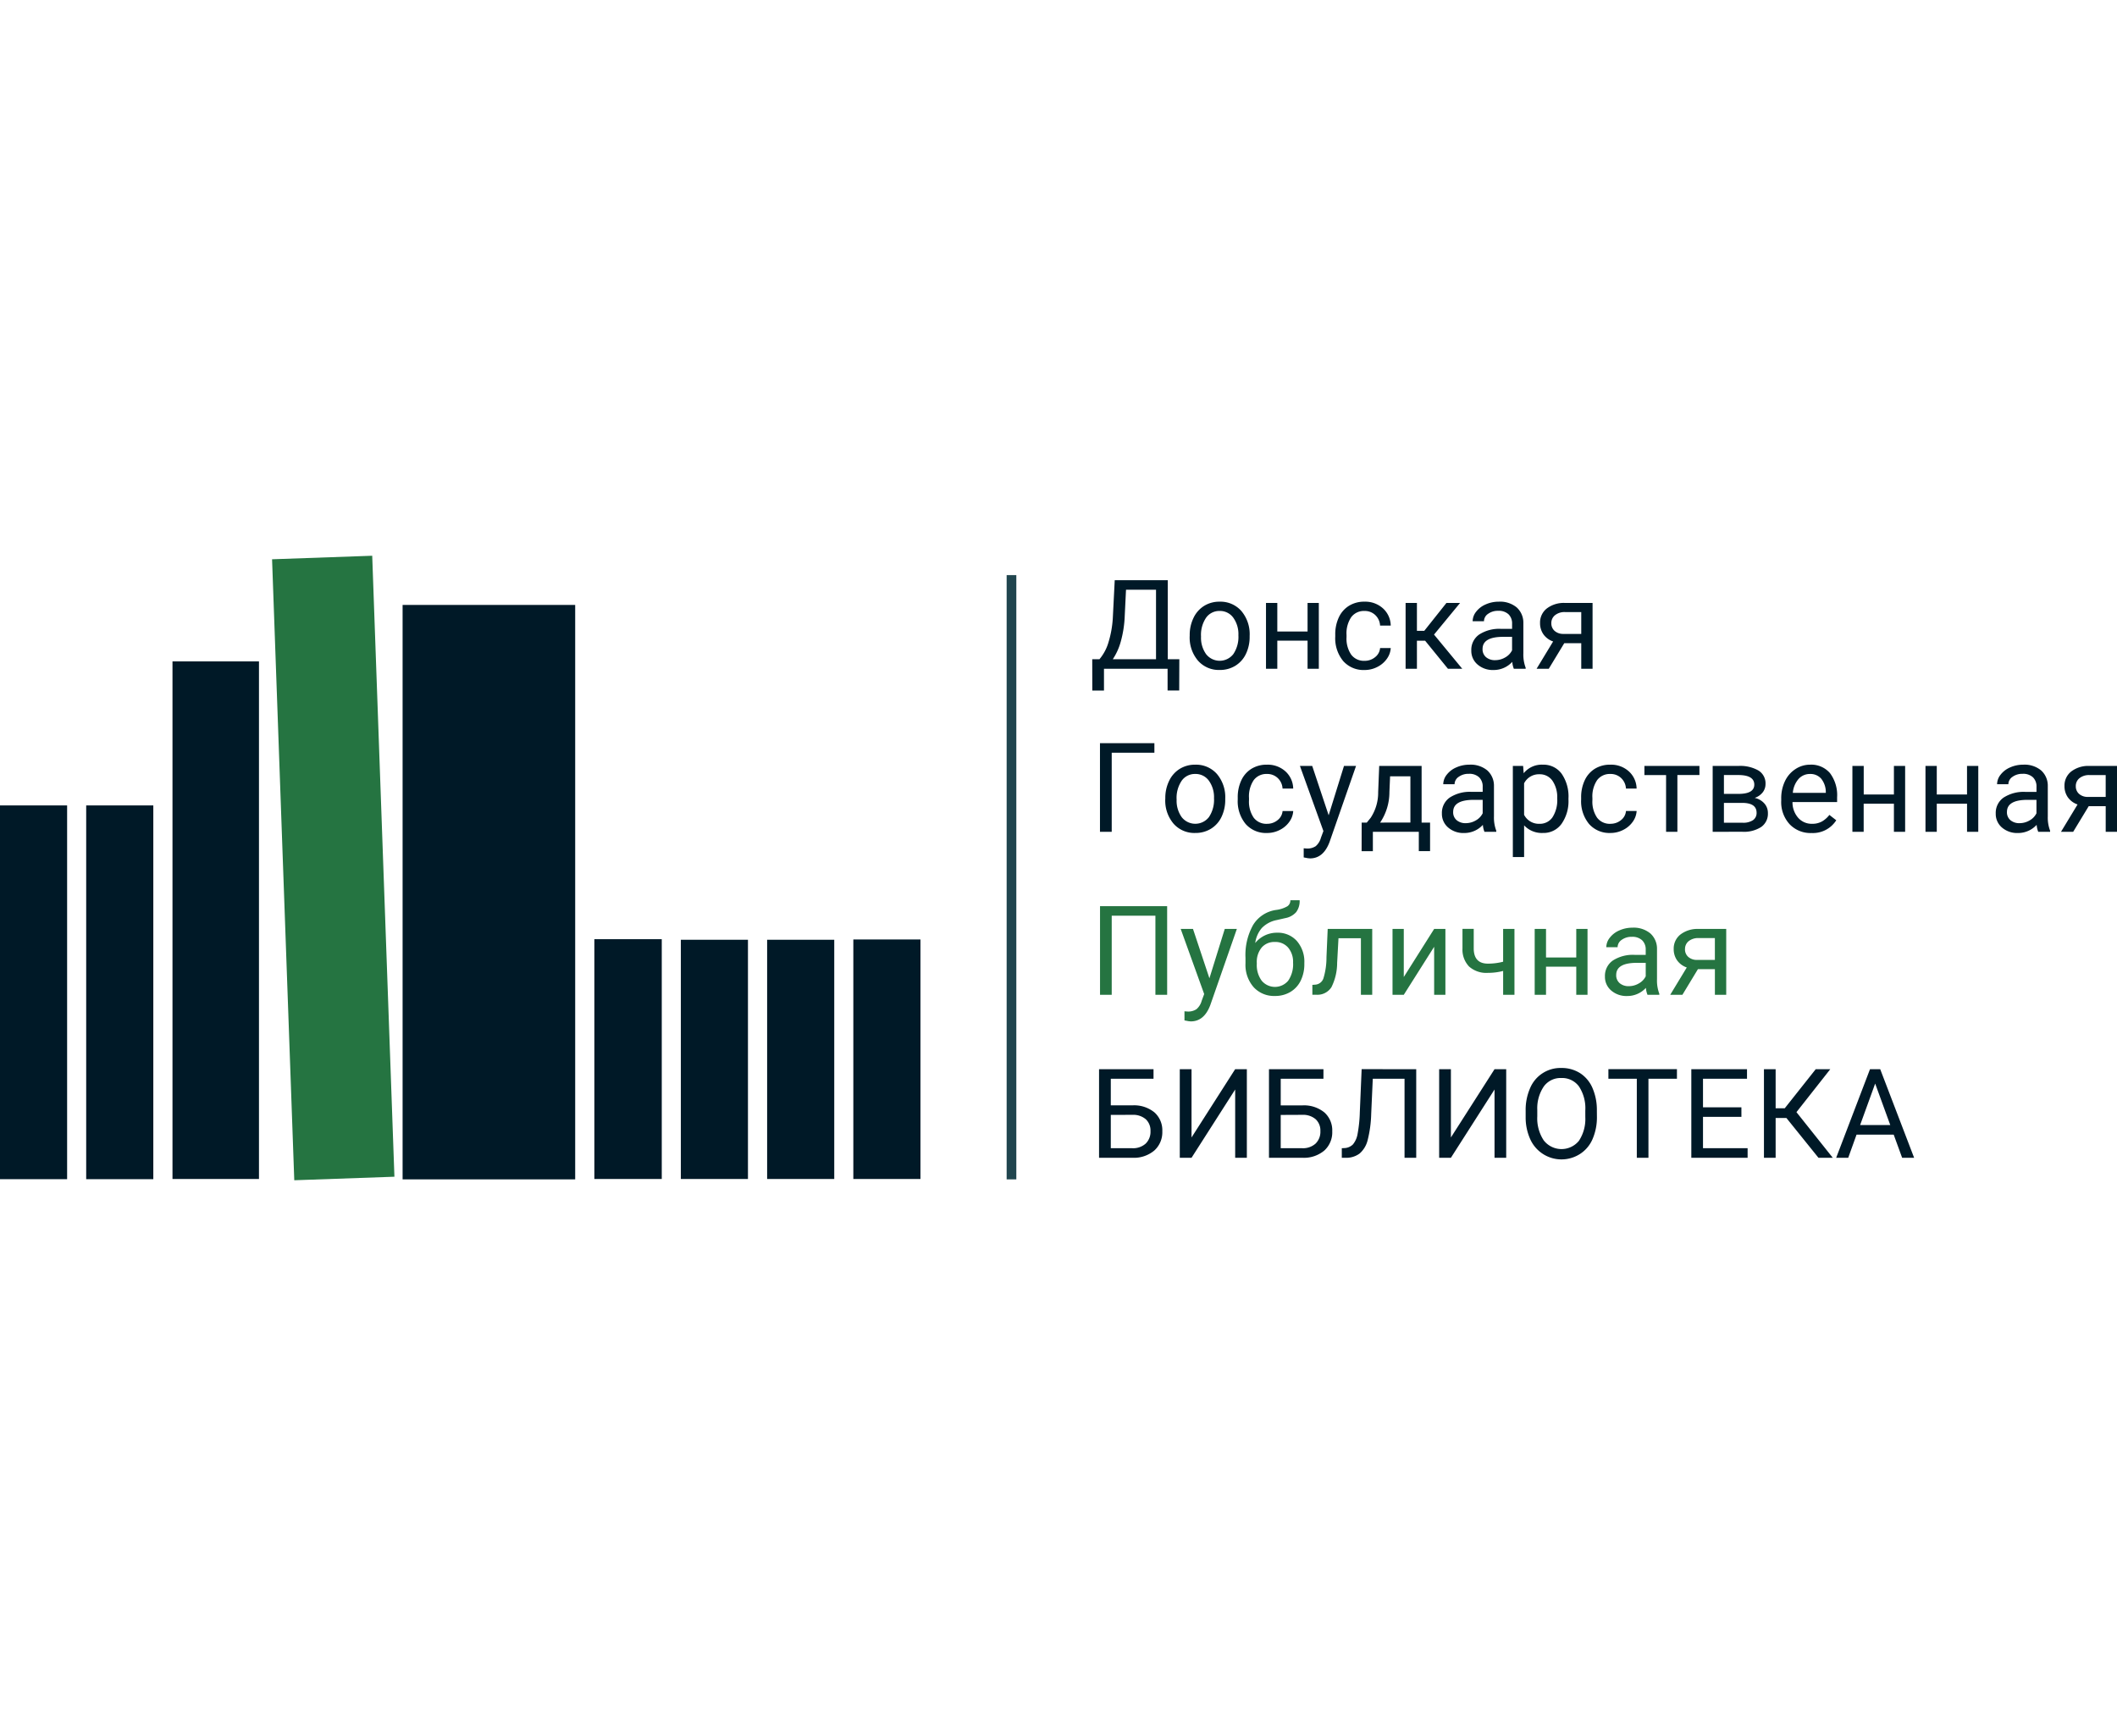 <svg xmlns="http://www.w3.org/2000/svg" width="350px" height="287px" viewBox="0 0 220.797 65.132">
  <g id="Логотип" transform="translate(-220 -88.96)">
    <path id="Path_1" data-name="Path 1" d="M9.388,16.266H8.176V14H1.542v2.272H.324L.317,13h.755A4.864,4.864,0,0,0,2.022,11.2a10.726,10.726,0,0,0,.441-2.485l.2-3.955H8.195V13H9.4ZM2.463,13H6.97V5.754H3.84L3.707,8.474a11.58,11.58,0,0,1-.422,2.719A6.345,6.345,0,0,1,2.463,13Zm8.02-2.5a4.057,4.057,0,0,1,.4-1.815,2.96,2.96,0,0,1,1.1-1.244A3.007,3.007,0,0,1,13.6,7a2.9,2.9,0,0,1,2.269.971,3.736,3.736,0,0,1,.866,2.583v.083a4.092,4.092,0,0,1-.384,1.8,2.916,2.916,0,0,1-1.1,1.241,3.041,3.041,0,0,1-1.641.444,2.889,2.889,0,0,1-2.263-.971,3.718,3.718,0,0,1-.866-2.571Zm1.181.14a2.938,2.938,0,0,0,.53,1.834,1.8,1.8,0,0,0,2.841-.01,3.213,3.213,0,0,0,.527-1.965,2.933,2.933,0,0,0-.536-1.831,1.705,1.705,0,0,0-1.425-.7,1.686,1.686,0,0,0-1.4.692A3.189,3.189,0,0,0,11.664,10.642ZM23.949,14H22.775V11.067H19.62V14H18.44V7.132H19.62v2.977h3.155V7.132h1.174Zm4.77-.832a1.692,1.692,0,0,0,1.1-.381,1.34,1.34,0,0,0,.521-.952h1.111a2.13,2.13,0,0,1-.406,1.124,2.676,2.676,0,0,1-1,.851,2.885,2.885,0,0,1-1.323.317,2.829,2.829,0,0,1-2.231-.936,3.729,3.729,0,0,1-.828-2.561v-.2a4.135,4.135,0,0,1,.368-1.784,2.8,2.8,0,0,1,1.057-1.212A3,3,0,0,1,28.713,7a2.755,2.755,0,0,1,1.92.692,2.473,2.473,0,0,1,.816,1.8H30.338a1.618,1.618,0,0,0-.5-1.095,1.57,1.57,0,0,0-1.12-.428,1.644,1.644,0,0,0-1.387.644,3.026,3.026,0,0,0-.492,1.863V10.7a2.966,2.966,0,0,0,.489,1.828A1.651,1.651,0,0,0,28.72,13.168Zm6.319-2.095h-.857V14H33V7.132h1.181v2.907h.768L37.26,7.132h1.422l-2.717,3.3L38.911,14H37.419ZM44.29,14a2.467,2.467,0,0,1-.165-.724,2.62,2.62,0,0,1-1.955.851,2.424,2.424,0,0,1-1.666-.574,1.859,1.859,0,0,1-.651-1.457,1.942,1.942,0,0,1,.816-1.666,3.846,3.846,0,0,1,2.295-.594h1.143V9.3a1.319,1.319,0,0,0-.368-.981,1.48,1.48,0,0,0-1.085-.365,1.712,1.712,0,0,0-1.054.317.935.935,0,0,0-.425.768H39.993a1.621,1.621,0,0,1,.365-.993,2.491,2.491,0,0,1,.99-.759A3.331,3.331,0,0,1,42.722,7a2.715,2.715,0,0,1,1.86.594,2.141,2.141,0,0,1,.7,1.635v3.161a3.865,3.865,0,0,0,.241,1.5V14Zm-1.949-.9a2.064,2.064,0,0,0,1.047-.286,1.728,1.728,0,0,0,.717-.743V10.667h-.92q-2.158,0-2.158,1.263a1.069,1.069,0,0,0,.368.863A1.415,1.415,0,0,0,42.341,13.1ZM52.5,7.132V14H51.32V11.328H49.549L47.93,14h-1.27l1.727-2.85a2.05,2.05,0,0,1-1.012-.746,2.005,2.005,0,0,1-.352-1.177,1.858,1.858,0,0,1,.7-1.514,2.92,2.92,0,0,1,1.885-.581ZM48.2,9.239a1.036,1.036,0,0,0,.343.809,1.331,1.331,0,0,0,.908.314H51.32V8.084H49.632a1.582,1.582,0,0,0-1.041.321A1.032,1.032,0,0,0,48.2,9.239ZM6.8,22.754H2.349V31H1.124V21.758H6.8ZM7.938,27.5a4.057,4.057,0,0,1,.4-1.815,2.96,2.96,0,0,1,1.1-1.244A3.007,3.007,0,0,1,11.054,24a2.9,2.9,0,0,1,2.269.971,3.736,3.736,0,0,1,.866,2.583v.083a4.092,4.092,0,0,1-.384,1.8,2.916,2.916,0,0,1-1.1,1.241,3.041,3.041,0,0,1-1.641.444A2.889,2.889,0,0,1,8.8,30.156a3.718,3.718,0,0,1-.866-2.571Zm1.181.14a2.938,2.938,0,0,0,.53,1.834,1.8,1.8,0,0,0,2.841-.01,3.213,3.213,0,0,0,.527-1.965,2.933,2.933,0,0,0-.536-1.831,1.705,1.705,0,0,0-1.425-.7,1.686,1.686,0,0,0-1.4.692A3.189,3.189,0,0,0,9.118,27.642Zm9.429,2.526a1.692,1.692,0,0,0,1.1-.381,1.34,1.34,0,0,0,.521-.952h1.111a2.13,2.13,0,0,1-.406,1.124,2.676,2.676,0,0,1-1,.851,2.885,2.885,0,0,1-1.323.317,2.829,2.829,0,0,1-2.231-.936,3.729,3.729,0,0,1-.828-2.561v-.2a4.135,4.135,0,0,1,.368-1.784,2.8,2.8,0,0,1,1.057-1.212A3,3,0,0,1,18.541,24a2.755,2.755,0,0,1,1.92.692,2.473,2.473,0,0,1,.816,1.8H20.166a1.618,1.618,0,0,0-.5-1.095,1.57,1.57,0,0,0-1.12-.428,1.644,1.644,0,0,0-1.387.644,3.026,3.026,0,0,0-.492,1.863V27.7a2.965,2.965,0,0,0,.489,1.828A1.651,1.651,0,0,0,18.548,30.168Zm6.427-.889,1.6-5.148h1.257L25.07,32.06q-.641,1.714-2.038,1.714l-.222-.019-.438-.083V32.72l.317.025a1.563,1.563,0,0,0,.93-.241,1.746,1.746,0,0,0,.549-.882l.26-.7-2.45-6.792h1.282Zm3.977.762.406-.5a4.76,4.76,0,0,0,.781-2.666l.108-2.742H34.67v5.91h.882v2.977H34.378V31H29.586v2.019H28.412l.006-2.977Zm1.39,0H33.5V25.217H31.382l-.07,1.638A5.682,5.682,0,0,1,30.341,30.042ZM41.224,31a2.467,2.467,0,0,1-.165-.724,2.62,2.62,0,0,1-1.955.851,2.424,2.424,0,0,1-1.666-.574,1.859,1.859,0,0,1-.651-1.457,1.942,1.942,0,0,1,.816-1.666,3.846,3.846,0,0,1,2.295-.594H41.04V26.3a1.319,1.319,0,0,0-.368-.981,1.48,1.48,0,0,0-1.085-.365,1.712,1.712,0,0,0-1.054.317.935.935,0,0,0-.425.768H36.927a1.621,1.621,0,0,1,.365-.993,2.491,2.491,0,0,1,.99-.759A3.331,3.331,0,0,1,39.656,24a2.715,2.715,0,0,1,1.86.594,2.141,2.141,0,0,1,.7,1.635v3.161a3.865,3.865,0,0,0,.241,1.5V31Zm-1.949-.9a2.064,2.064,0,0,0,1.047-.286,1.728,1.728,0,0,0,.717-.743V27.667h-.92q-2.158,0-2.158,1.263a1.069,1.069,0,0,0,.368.863A1.415,1.415,0,0,0,39.275,30.1Zm10.712-2.463a4.113,4.113,0,0,1-.717,2.526,2.3,2.3,0,0,1-1.942.958,2.519,2.519,0,0,1-1.968-.793v3.307H44.185V24.132h1.073l.057.762A2.419,2.419,0,0,1,47.308,24a2.342,2.342,0,0,1,1.958.933,4.157,4.157,0,0,1,.72,2.6Zm-1.174-.133a3.035,3.035,0,0,0-.5-1.834A1.6,1.6,0,0,0,46.959,25a1.726,1.726,0,0,0-1.6.946v3.282a1.73,1.73,0,0,0,1.612.939,1.587,1.587,0,0,0,1.343-.67A3.312,3.312,0,0,0,48.813,27.509Zm5.551,2.66a1.692,1.692,0,0,0,1.1-.381,1.34,1.34,0,0,0,.521-.952h1.111a2.13,2.13,0,0,1-.406,1.124,2.676,2.676,0,0,1-1,.851,2.885,2.885,0,0,1-1.323.317,2.829,2.829,0,0,1-2.231-.936,3.729,3.729,0,0,1-.828-2.561v-.2a4.135,4.135,0,0,1,.368-1.784,2.8,2.8,0,0,1,1.057-1.212A3,3,0,0,1,54.357,24a2.755,2.755,0,0,1,1.92.692,2.473,2.473,0,0,1,.816,1.8H55.982a1.618,1.618,0,0,0-.5-1.095,1.57,1.57,0,0,0-1.12-.428,1.644,1.644,0,0,0-1.387.644,3.026,3.026,0,0,0-.492,1.863V27.7a2.965,2.965,0,0,0,.489,1.828A1.651,1.651,0,0,0,54.364,30.168Zm9.283-5.084h-2.3V31H60.168V25.084h-2.26v-.952h5.738ZM65.027,31V24.132h2.679a3.848,3.848,0,0,1,2.1.479,1.574,1.574,0,0,1,.733,1.406,1.406,1.406,0,0,1-.286.86,1.77,1.77,0,0,1-.844.587,1.866,1.866,0,0,1,1,.571,1.478,1.478,0,0,1,.378,1.016,1.675,1.675,0,0,1-.7,1.447,3.316,3.316,0,0,1-1.965.5ZM66.2,27.985v2.069h1.942a1.832,1.832,0,0,0,1.1-.273.9.9,0,0,0,.365-.768q0-1.028-1.511-1.028Zm0-.939h1.517q1.65,0,1.65-.965t-1.562-1H66.2Zm9.125,4.082a3,3,0,0,1-2.272-.917,3.4,3.4,0,0,1-.876-2.453v-.216a4.121,4.121,0,0,1,.39-1.825,3.045,3.045,0,0,1,1.092-1.257A2.745,2.745,0,0,1,75.18,24a2.572,2.572,0,0,1,2.082.882,3.82,3.82,0,0,1,.743,2.526V27.9H73.352a2.441,2.441,0,0,0,.594,1.641,1.866,1.866,0,0,0,1.444.625,2.045,2.045,0,0,0,1.054-.254,2.648,2.648,0,0,0,.755-.673l.717.559A2.884,2.884,0,0,1,75.326,31.127ZM75.18,24.97a1.566,1.566,0,0,0-1.193.517,2.515,2.515,0,0,0-.6,1.45h3.44v-.089a2.237,2.237,0,0,0-.482-1.387A1.475,1.475,0,0,0,75.18,24.97ZM85.1,31H83.93V28.067H80.776V31H79.6V24.132h1.181v2.977H83.93V24.132H85.1Zm7.627,0H91.557V28.067H88.4V31H87.222V24.132H88.4v2.977h3.155V24.132h1.174Zm6.255,0a2.467,2.467,0,0,1-.165-.724,2.62,2.62,0,0,1-1.955.851,2.424,2.424,0,0,1-1.666-.574A1.859,1.859,0,0,1,94.55,29.1a1.942,1.942,0,0,1,.816-1.666,3.846,3.846,0,0,1,2.295-.594H98.8V26.3a1.319,1.319,0,0,0-.368-.981,1.48,1.48,0,0,0-1.085-.365,1.712,1.712,0,0,0-1.054.317.935.935,0,0,0-.425.768H94.69a1.621,1.621,0,0,1,.365-.993,2.491,2.491,0,0,1,.99-.759A3.331,3.331,0,0,1,97.419,24a2.715,2.715,0,0,1,1.86.594,2.141,2.141,0,0,1,.7,1.635v3.161a3.865,3.865,0,0,0,.241,1.5V31Zm-1.949-.9a2.064,2.064,0,0,0,1.047-.286,1.728,1.728,0,0,0,.717-.743V27.667h-.92q-2.158,0-2.158,1.263a1.069,1.069,0,0,0,.368.863A1.415,1.415,0,0,0,97.038,30.1ZM107.2,24.132V31h-1.181V28.328h-1.771L102.627,31h-1.27l1.727-2.85a2.05,2.05,0,0,1-1.012-.746,2.005,2.005,0,0,1-.352-1.177,1.858,1.858,0,0,1,.7-1.514,2.92,2.92,0,0,1,1.885-.581Zm-4.3,2.107a1.036,1.036,0,0,0,.343.809,1.331,1.331,0,0,0,.908.314h1.866V25.084h-1.688a1.582,1.582,0,0,0-1.041.321A1.032,1.032,0,0,0,102.9,26.239ZM6.709,56.754H2.253v2.774h2.3a3.35,3.35,0,0,1,2.26.743,2.5,2.5,0,0,1,.813,1.968A2.559,2.559,0,0,1,6.8,64.232,3.294,3.294,0,0,1,4.57,65H1.028V55.758H6.709ZM2.253,60.525V64H4.481a1.959,1.959,0,0,0,1.412-.483,1.712,1.712,0,0,0,.5-1.3,1.6,1.6,0,0,0-.486-1.234,2,2,0,0,0-1.381-.464Zm12.971-4.767h1.219V65H15.225V57.878L10.673,65H9.448V55.758h1.225V62.88Zm9.207,1H19.976v2.774h2.3a3.35,3.35,0,0,1,2.26.743,2.5,2.5,0,0,1,.813,1.968,2.559,2.559,0,0,1-.819,1.993A3.294,3.294,0,0,1,22.293,65H18.751V55.758h5.681Zm-4.456,3.771V64H22.2a1.959,1.959,0,0,0,1.412-.483,1.712,1.712,0,0,0,.5-1.3,1.6,1.6,0,0,0-.486-1.234,2,2,0,0,0-1.381-.464Zm14.133-4.767V65H32.89V56.754H29.577l-.165,3.665a12.365,12.365,0,0,1-.378,2.77,2.684,2.684,0,0,1-.828,1.363,2.33,2.33,0,0,1-1.46.448h-.4V64l.254-.013a1.326,1.326,0,0,0,.908-.384,2.316,2.316,0,0,0,.482-1.082,14.536,14.536,0,0,0,.235-2.285l.19-4.481Zm8.166,0h1.219V65H42.275V57.878L37.724,65H36.5V55.758h1.225V62.88Zm10.68,4.919a5.717,5.717,0,0,1-.457,2.371A3.462,3.462,0,0,1,51.2,64.594,3.573,3.573,0,0,1,46,63.061a5.486,5.486,0,0,1-.479-2.3v-.667a5.649,5.649,0,0,1,.463-2.355,3.427,3.427,0,0,1,3.25-2.107,3.583,3.583,0,0,1,1.958.536,3.455,3.455,0,0,1,1.3,1.555,5.745,5.745,0,0,1,.457,2.371Zm-1.212-.6a4.144,4.144,0,0,0-.66-2.523,2.177,2.177,0,0,0-1.847-.879,2.154,2.154,0,0,0-1.819.879A4.059,4.059,0,0,0,46.734,60v.679a4.15,4.15,0,0,0,.67,2.5,2.347,2.347,0,0,0,3.672.051,4.126,4.126,0,0,0,.667-2.466ZM61.3,56.754H58.328V65H57.115V56.754H54.151v-1H61.3Zm6.725,3.974H64.018V64h4.653v1H62.8V55.758h5.808v1H64.018v2.977h4.005Zm4.694.121H71.594V65H70.375V55.758h1.219v4.075h.952l3.231-4.075h1.517l-3.529,4.481L77.555,65H76.063Zm11.188,1.733H80.033L79.164,65H77.907l3.529-9.242H82.5L86.038,65h-1.25Zm-3.5-1h3.142l-1.574-4.323Z" transform="translate(333.6 86.75)" fill="#001927"/>
    <path id="Path_2" data-name="Path 2" d="M8.131,14H6.906V5.754H2.349V14H1.13V4.758h7Zm4.408-1.72,1.6-5.148H15.4L12.635,15.06q-.641,1.714-2.038,1.714l-.222-.019-.438-.083V15.72l.317.025a1.563,1.563,0,0,0,.93-.241,1.746,1.746,0,0,0,.549-.882l.26-.7L9.544,7.132h1.282Zm7.049-4.754a2.648,2.648,0,0,1,2.073.866,3.287,3.287,0,0,1,.778,2.282v.108a3.9,3.9,0,0,1-.375,1.736A2.775,2.775,0,0,1,20.988,13.7a3.071,3.071,0,0,1-1.615.422,2.875,2.875,0,0,1-2.228-.924,3.532,3.532,0,0,1-.844-2.479v-.571a6.409,6.409,0,0,1,.8-3.44,3.364,3.364,0,0,1,2.371-1.555,3.149,3.149,0,0,0,1.2-.387.737.737,0,0,0,.311-.628h.965a1.921,1.921,0,0,1-.359,1.238,2,2,0,0,1-1.146.628l-.876.2A2.948,2.948,0,0,0,18,7.04,3.02,3.02,0,0,0,17.316,8.6,2.9,2.9,0,0,1,19.589,7.525Zm-.229.965a1.729,1.729,0,0,0-1.371.581,2.363,2.363,0,0,0-.508,1.609v.1a2.739,2.739,0,0,0,.511,1.749,1.8,1.8,0,0,0,2.764,0,3.017,3.017,0,0,0,.508-1.892,2.29,2.29,0,0,0-.511-1.558A1.751,1.751,0,0,0,19.36,8.49ZM29.519,7.132V14H28.339V8.1H26l-.14,2.571a5.682,5.682,0,0,1-.594,2.533,1.731,1.731,0,0,1-1.52.793h-.47V12.965l.336-.025a.971.971,0,0,0,.819-.66,7.442,7.442,0,0,0,.317-2.209l.127-2.939Zm6.459,0h1.174V14H35.978V8.992L32.811,14H31.636V7.132h1.174v5.015ZM44.354,14H43.173V11.512a6.229,6.229,0,0,1-1.587.2,2.7,2.7,0,0,1-1.965-.66,2.546,2.546,0,0,1-.689-1.879V7.125h1.174V9.214q.032,1.536,1.479,1.536a6.229,6.229,0,0,0,1.587-.2V7.132h1.181Zm7.62,0H50.8V11.067H47.645V14H46.464V7.132h1.181v2.977H50.8V7.132h1.174Zm6.255,0a2.467,2.467,0,0,1-.165-.724,2.62,2.62,0,0,1-1.955.851,2.424,2.424,0,0,1-1.666-.574,1.859,1.859,0,0,1-.651-1.457,1.942,1.942,0,0,1,.816-1.666A3.846,3.846,0,0,1,56.9,9.836h1.143V9.3a1.319,1.319,0,0,0-.368-.981,1.48,1.48,0,0,0-1.085-.365,1.712,1.712,0,0,0-1.054.317.935.935,0,0,0-.425.768H53.932a1.621,1.621,0,0,1,.365-.993,2.491,2.491,0,0,1,.99-.759A3.331,3.331,0,0,1,56.661,7a2.715,2.715,0,0,1,1.86.594,2.141,2.141,0,0,1,.7,1.635v3.161a3.865,3.865,0,0,0,.241,1.5V14Zm-1.949-.9a2.064,2.064,0,0,0,1.047-.286,1.728,1.728,0,0,0,.717-.743V10.667h-.92q-2.158,0-2.158,1.263a1.069,1.069,0,0,0,.368.863A1.415,1.415,0,0,0,56.281,13.1ZM66.44,7.132V14H65.259V11.328H63.488L61.87,14H60.6l1.727-2.85a2.05,2.05,0,0,1-1.012-.746,2.005,2.005,0,0,1-.352-1.177,1.858,1.858,0,0,1,.7-1.514,2.92,2.92,0,0,1,1.885-.581Zm-4.3,2.107a1.036,1.036,0,0,0,.343.809,1.331,1.331,0,0,0,.908.314h1.866V8.084H63.571A1.582,1.582,0,0,0,62.53,8.4,1.032,1.032,0,0,0,62.143,9.239Z" transform="translate(333.6 120.75)" fill="#257441"/>
    <rect id="_10" data-name="10" width="1.01" height="63.02" transform="translate(324.99 90.98)" fill="#20454e"/>
    <rect id="_9" data-name="9" width="7" height="38.98" transform="translate(220 115)" fill="#001927"/>
    <rect id="_8" data-name="8" width="7" height="38.98" transform="translate(228.99 115)" fill="#001927"/>
    <rect id="_7" data-name="7" width="7.03" height="25.01" transform="translate(281.99 128.95)" fill="#001927"/>
    <rect id="_6" data-name="6" width="7" height="24.95" transform="translate(291.01 129.01)" fill="#001927"/>
    <rect id="_5" data-name="5" width="7" height="24.95" transform="translate(300.01 129.01)" fill="#001927"/>
    <rect id="_4" data-name="4" width="7" height="24.98" transform="translate(309 128.98)" fill="#001927"/>
    <rect id="_3" data-name="3" width="9.02" height="53.98" transform="translate(237.99 99.98)" fill="#001927"/>
    <path id="_2" data-name="2" d="M248.376,89.328l10.445-.368,2.316,64.764-10.445.368Z" fill="#257441"/>
    <rect id="_1" data-name="1" width="18" height="59.91" transform="translate(261.99 94.09)" fill="#001927"/>
  </g>
</svg>
